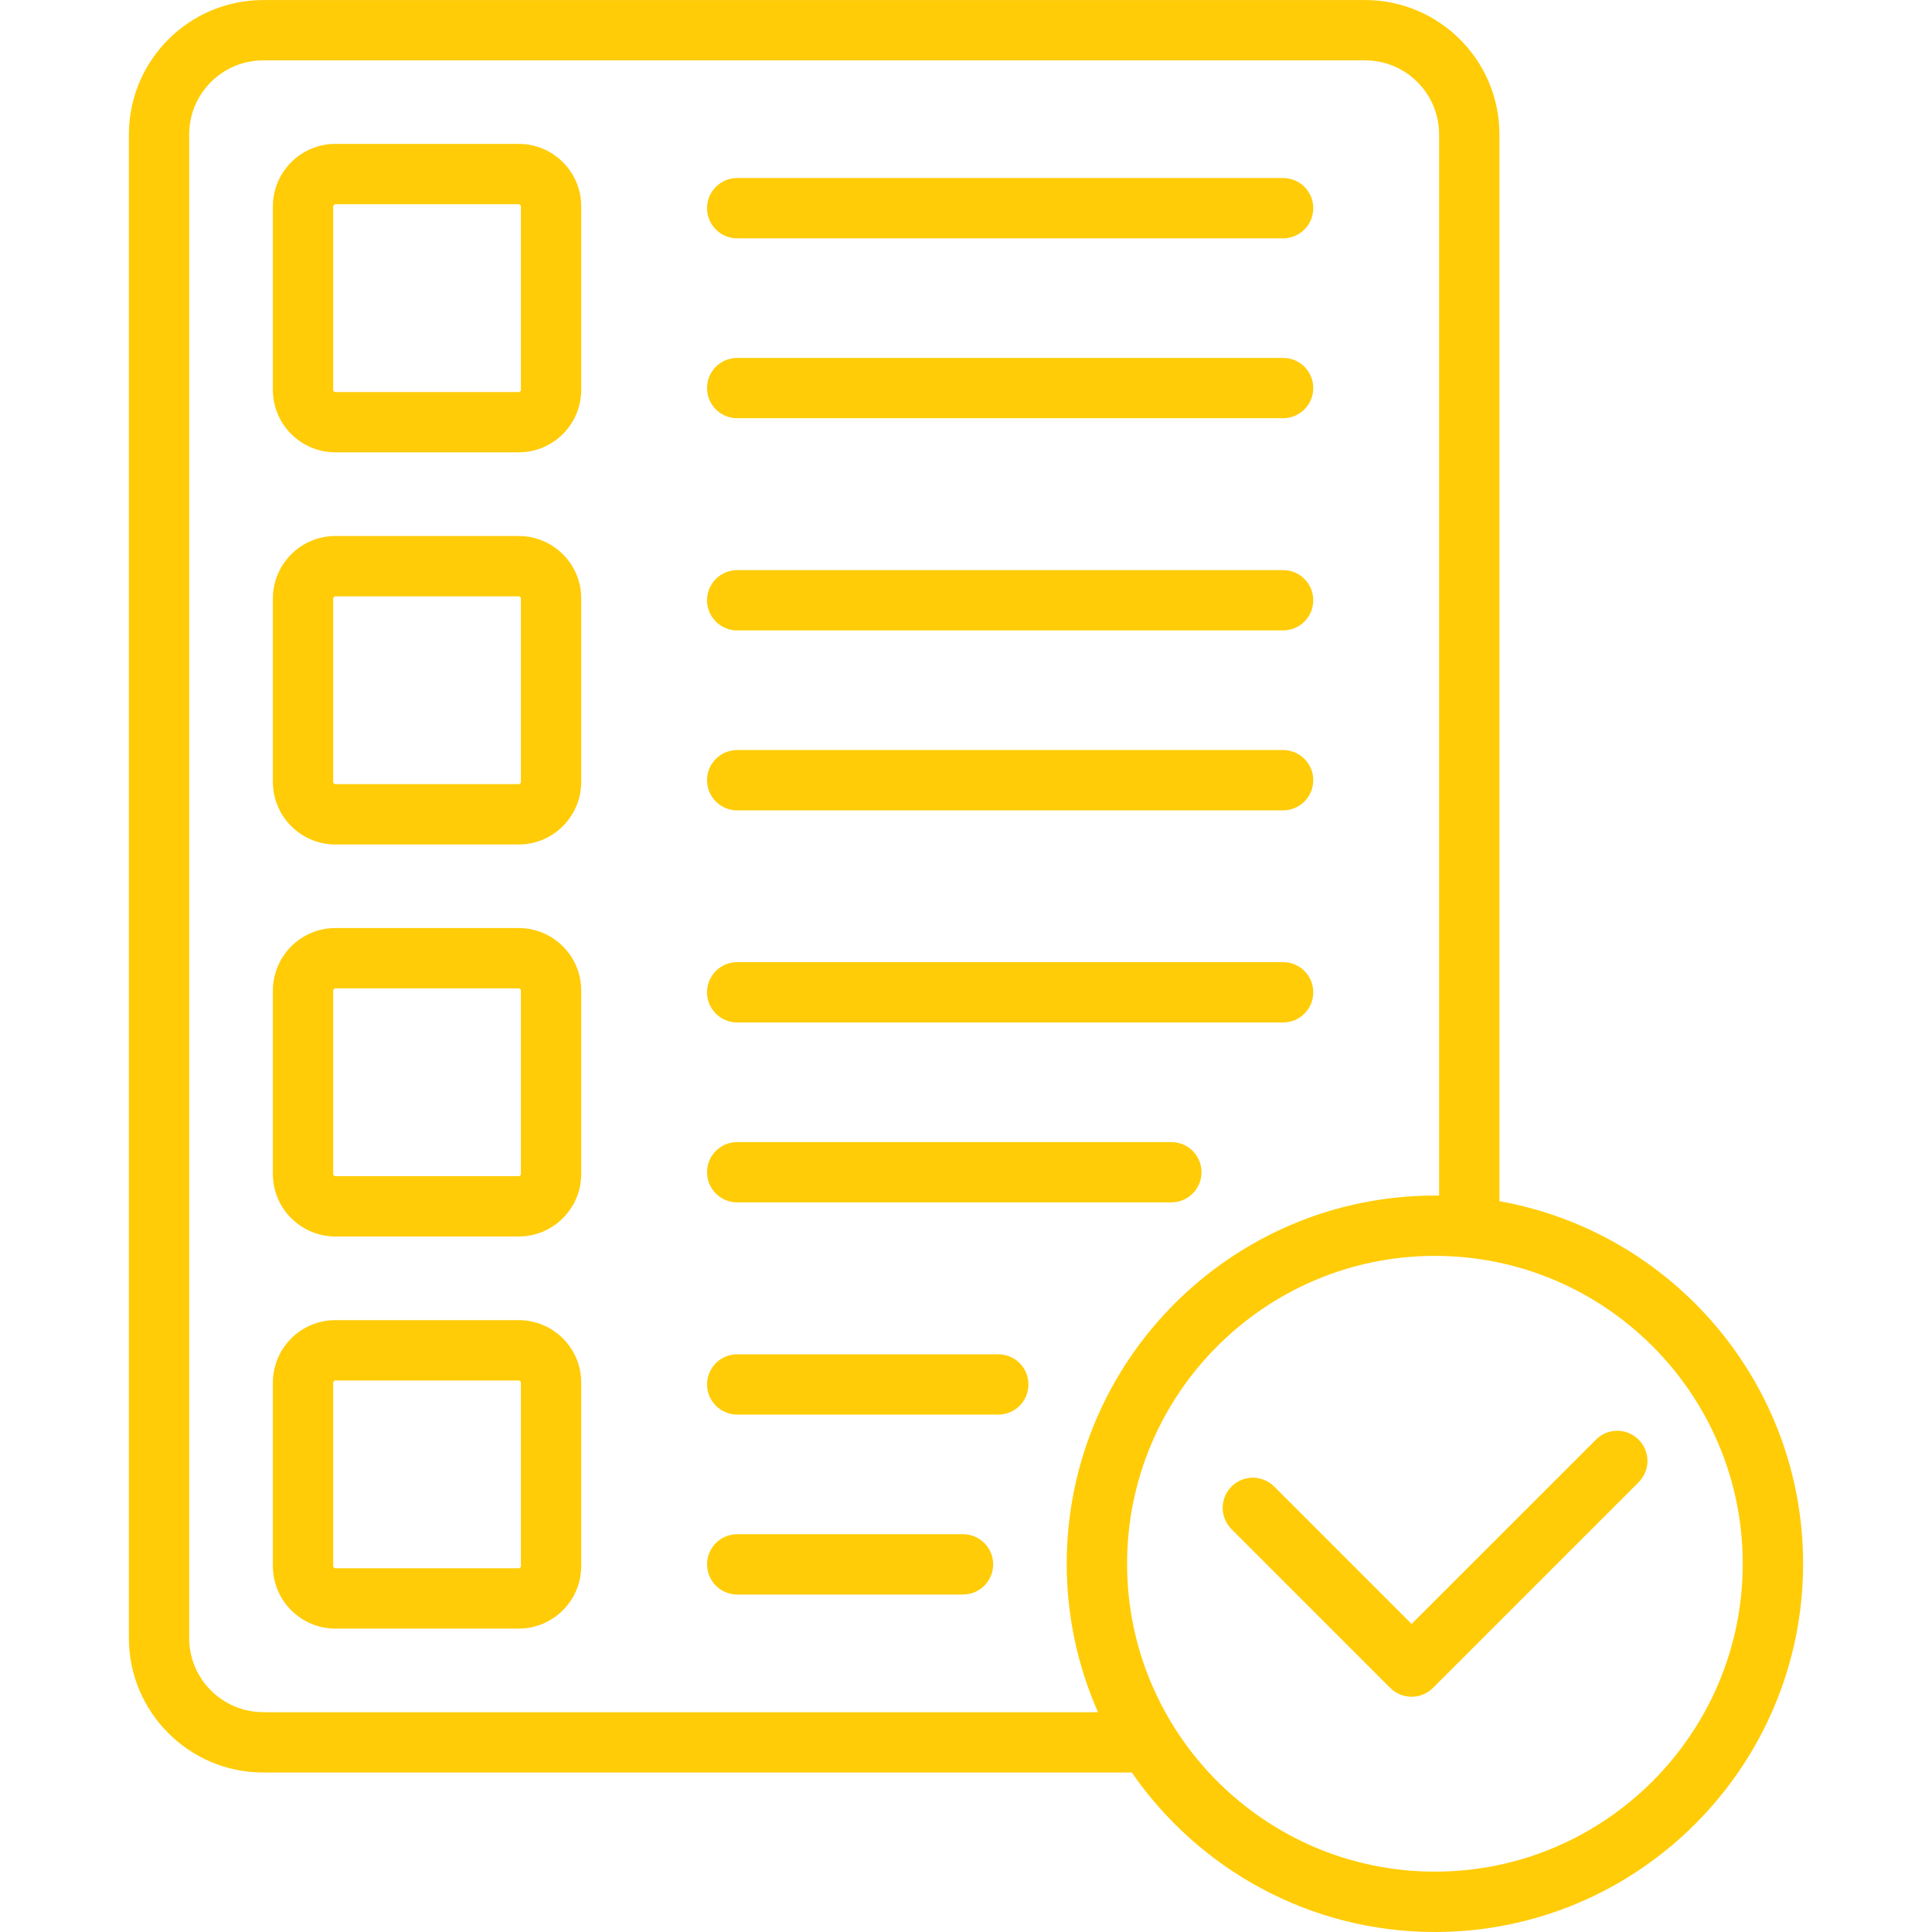 <svg width="50" height="50" viewBox="0 0 50 50" fill="none" xmlns="http://www.w3.org/2000/svg">
<path d="M13.426 3.724H8.679C7.787 3.724 7.062 4.45 7.062 5.343V10.09C7.062 10.981 7.788 11.706 8.679 11.706H13.426C14.317 11.706 15.042 10.98 15.042 10.09V5.343C15.043 4.45 14.317 3.724 13.426 3.724ZM13.481 10.091C13.481 10.119 13.454 10.146 13.426 10.146H8.679C8.65 10.146 8.623 10.119 8.623 10.091V5.343C8.623 5.314 8.651 5.285 8.679 5.285H13.426C13.453 5.285 13.481 5.314 13.481 5.343V10.091ZM13.426 13.872H8.679C7.787 13.872 7.062 14.598 7.062 15.488V20.235C7.062 21.128 7.788 21.855 8.679 21.855H13.426C14.317 21.855 15.042 21.128 15.042 20.235V15.488C15.043 14.597 14.317 13.872 13.426 13.872ZM13.481 20.236C13.481 20.267 13.455 20.294 13.426 20.294H8.679C8.649 20.294 8.623 20.267 8.623 20.236V15.488C8.623 15.46 8.65 15.433 8.679 15.433H13.426C13.454 15.433 13.481 15.46 13.481 15.488V20.236ZM13.426 24.018H8.679C7.787 24.018 7.062 24.744 7.062 25.637V30.384C7.062 31.275 7.788 32 8.679 32H13.426C14.317 32 15.042 31.274 15.042 30.384V25.637C15.043 24.744 14.317 24.018 13.426 24.018ZM13.481 30.384C13.481 30.412 13.454 30.439 13.426 30.439H8.679C8.65 30.439 8.623 30.412 8.623 30.384V25.637C8.623 25.606 8.649 25.579 8.679 25.579H13.426C13.455 25.579 13.481 25.606 13.481 25.637V30.384ZM13.426 34.165H8.679C7.787 34.165 7.062 34.891 7.062 35.781V40.528C7.062 41.421 7.788 42.148 8.679 42.148H13.426C14.317 42.148 15.042 41.421 15.042 40.528V35.781C15.043 34.891 14.317 34.165 13.426 34.165ZM13.481 40.529C13.481 40.559 13.454 40.587 13.426 40.587H8.679C8.651 40.587 8.623 40.558 8.623 40.529V35.782C8.623 35.754 8.65 35.727 8.679 35.727H13.426C13.454 35.727 13.481 35.754 13.481 35.782V40.529ZM18.298 5.388C18.298 4.956 18.648 4.607 19.078 4.607H33.207C33.639 4.607 33.987 4.957 33.987 5.388C33.987 5.818 33.638 6.168 33.207 6.168H19.079C18.648 6.168 18.298 5.818 18.298 5.388ZM18.298 10.043C18.298 9.611 18.648 9.263 19.078 9.263H33.207C33.639 9.263 33.987 9.612 33.987 10.043C33.987 10.474 33.638 10.823 33.207 10.823H19.079C18.648 10.824 18.298 10.475 18.298 10.043ZM18.298 15.535C18.298 15.104 18.648 14.755 19.078 14.755H33.207C33.639 14.755 33.987 15.104 33.987 15.535C33.987 15.966 33.638 16.315 33.207 16.315H19.079C18.648 16.316 18.298 15.967 18.298 15.535ZM18.298 20.191C18.298 19.76 18.648 19.411 19.078 19.411H33.207C33.639 19.411 33.987 19.761 33.987 20.191C33.987 20.622 33.638 20.972 33.207 20.972H19.079C18.648 20.973 18.298 20.623 18.298 20.191ZM38.805 31.087V3.478C38.805 1.561 37.245 0.001 35.328 0.001H6.812C4.896 0.001 3.336 1.561 3.336 3.478V42.395C3.336 44.312 4.896 45.872 6.812 45.872H29.291C31.012 48.363 33.887 50 37.136 50C42.39 50 46.664 45.725 46.664 40.469C46.664 35.784 43.266 31.879 38.805 31.087ZM6.812 44.31C5.756 44.31 4.896 43.451 4.896 42.395V3.478C4.896 2.421 5.756 1.562 6.812 1.562H35.328C36.385 1.562 37.244 2.421 37.244 3.478V30.942C37.208 30.942 37.172 30.941 37.136 30.941C31.882 30.941 27.607 35.216 27.607 40.47C27.607 41.836 27.896 43.136 28.417 44.312H6.812V44.31ZM37.136 48.438C32.743 48.438 29.169 44.863 29.169 40.469C29.169 36.076 32.743 32.502 37.136 32.502C41.528 32.502 45.102 36.076 45.102 40.469C45.102 44.863 41.528 48.438 37.136 48.438ZM18.298 25.681C18.298 25.249 18.648 24.9 19.078 24.9H33.207C33.639 24.9 33.987 25.25 33.987 25.681C33.987 26.111 33.638 26.461 33.207 26.461H19.079C18.648 26.462 18.298 26.112 18.298 25.681ZM18.298 30.337C18.298 29.905 18.648 29.557 19.078 29.557H30.314C30.746 29.557 31.095 29.906 31.095 30.337C31.095 30.768 30.745 31.117 30.314 31.117H19.079C18.648 31.118 18.298 30.769 18.298 30.337ZM26.616 35.829C26.616 36.261 26.267 36.609 25.836 36.609H19.079C18.648 36.609 18.299 36.26 18.299 35.829C18.299 35.398 18.648 35.049 19.079 35.049H25.836C26.268 35.049 26.616 35.398 26.616 35.829ZM25.703 40.485C25.703 40.917 25.354 41.266 24.923 41.266H19.079C18.648 41.266 18.299 40.916 18.299 40.485C18.299 40.055 18.648 39.705 19.079 39.705H24.923C25.354 39.705 25.703 40.055 25.703 40.485ZM42.407 37.257C42.553 37.403 42.636 37.602 42.636 37.809C42.636 38.016 42.553 38.214 42.407 38.36L37.084 43.684C36.932 43.836 36.731 43.912 36.532 43.912C36.333 43.912 36.133 43.836 35.98 43.684L31.864 39.567C31.721 39.42 31.642 39.223 31.643 39.018C31.644 38.813 31.726 38.616 31.872 38.471C32.017 38.326 32.213 38.244 32.418 38.242C32.623 38.241 32.821 38.321 32.968 38.464L36.532 42.028L41.304 37.257C41.45 37.111 41.648 37.028 41.855 37.028C42.062 37.028 42.261 37.111 42.407 37.257Z" fill="#FFCC07"/>
</svg>
